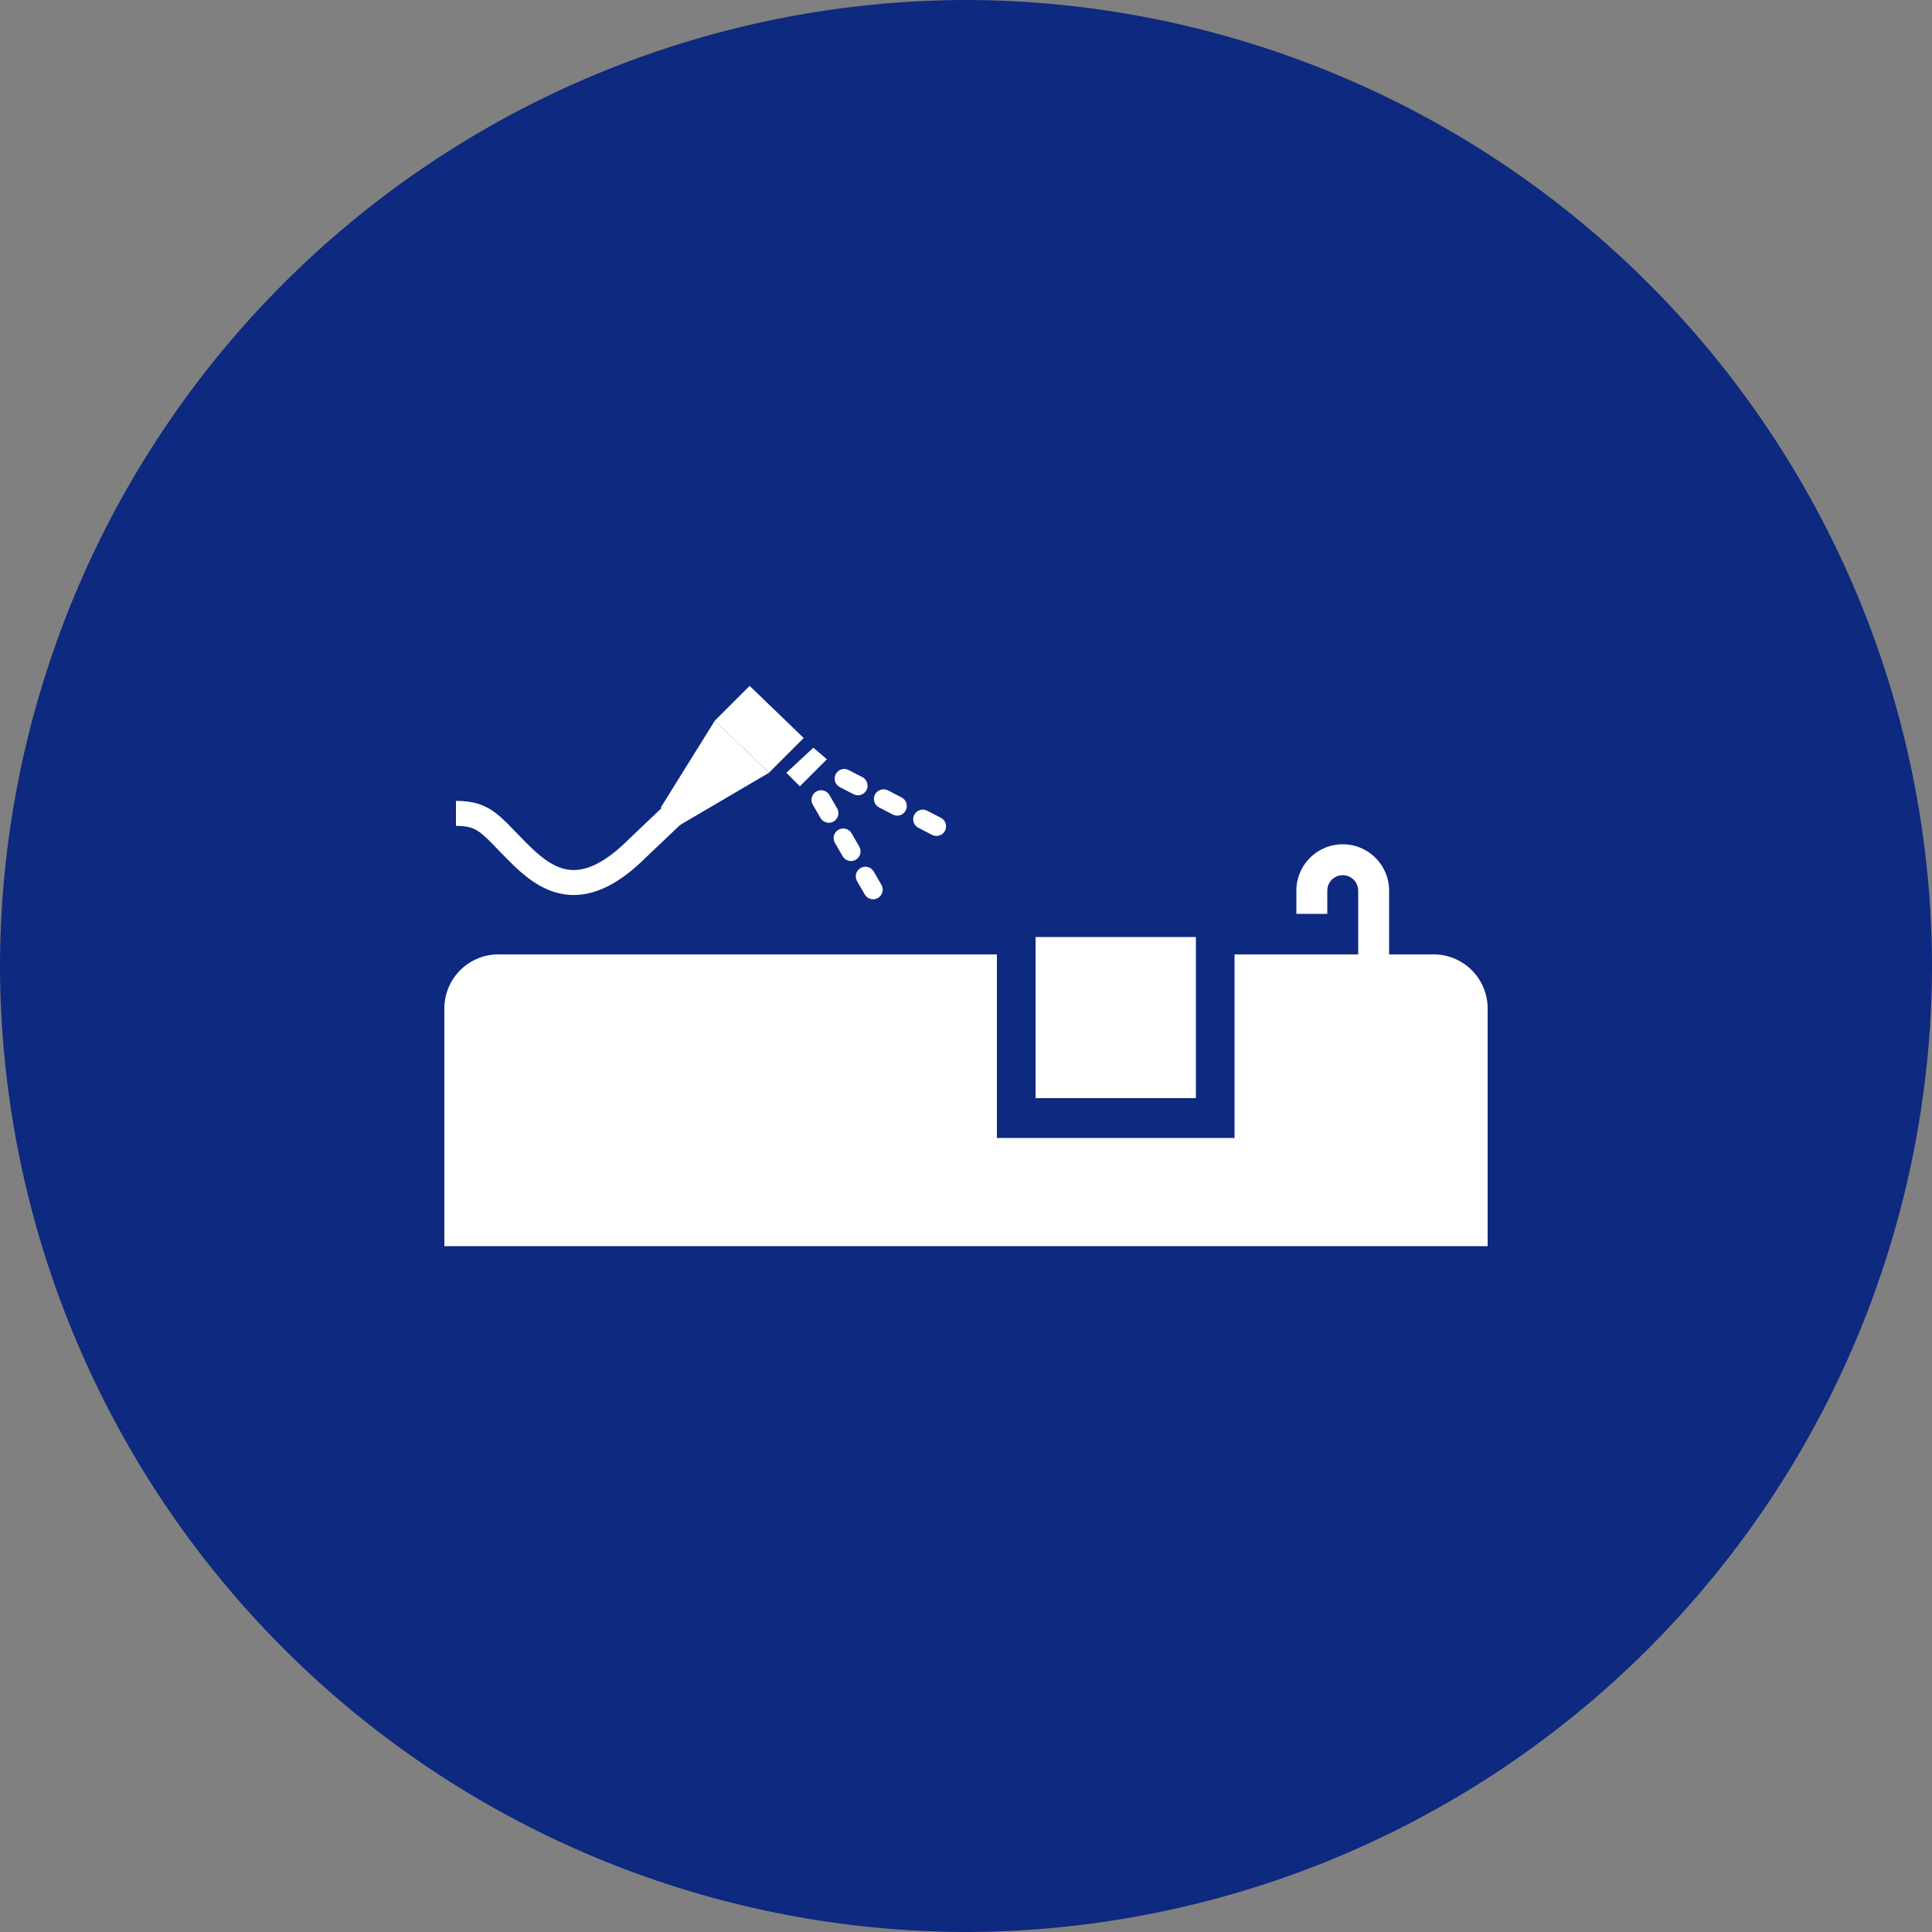<svg xmlns="http://www.w3.org/2000/svg" viewBox="0 0 100 100"><rect x="0" y="0" width="100" height="100" fill="#808080" stroke="none"/><title>icon</title><g id="contents"><path d="M100,50a50.1,50.1,0,0,1-50,50h0A50.1,50.1,0,0,1,0,50H0A50.1,50.1,0,0,1,50,0h0a50.1,50.1,0,0,1,50,50Z" style="fill:#0d2980"/><path d="M37,40.1l-4,3.8c-3,3-4.8,1.6-6.2.2s-1.7-2-3.2-2" style="fill:none;stroke:#fff;stroke-miterlimit:10;stroke-width:1.293px"/><polygon points="35.2 42.7 34.2 41.8 34.2 41.8 37 37.3 39.8 40 35.2 42.7" style="fill:#fff"/><polygon points="39.8 40 37 37.3 38.8 35.5 41.6 38.2 39.8 40" style="fill:#fff"/><polygon points="41.4 40.7 40.7 40 42.1 38.7 42.8 39.3 41.4 40.7" style="fill:#fff"/><path d="M74.1,49.4H63.9v9.5H51.6V49.4H25.9A2.8,2.8,0,0,0,23,52.2V64.5H77V52.2A2.8,2.8,0,0,0,74.1,49.4Z" style="fill:#fff"/><path d="M69.5,43.7a2.4,2.4,0,0,1,2.4,2.4v4.7H70.3V46.1a.8.8,0,0,0-1.6,0v1.2H67.1V46.1A2.4,2.4,0,0,1,69.5,43.7Z" style="fill:#fff"/><line x1="43.7" y1="40.3" x2="49.3" y2="43.2" style="fill:none;stroke:#fff;stroke-linecap:round;stroke-linejoin:round;stroke-width:0.995px;stroke-dasharray:0.796,1.492"/><line x1="42.5" y1="41.4" x2="45.8" y2="47.1" style="fill:none;stroke:#fff;stroke-linecap:round;stroke-linejoin:round;stroke-width:0.995px;stroke-dasharray:0.796,1.492"/><rect x="53.6" y="48.5" width="8.3" height="8.34" style="fill:#fff"/></g></svg>